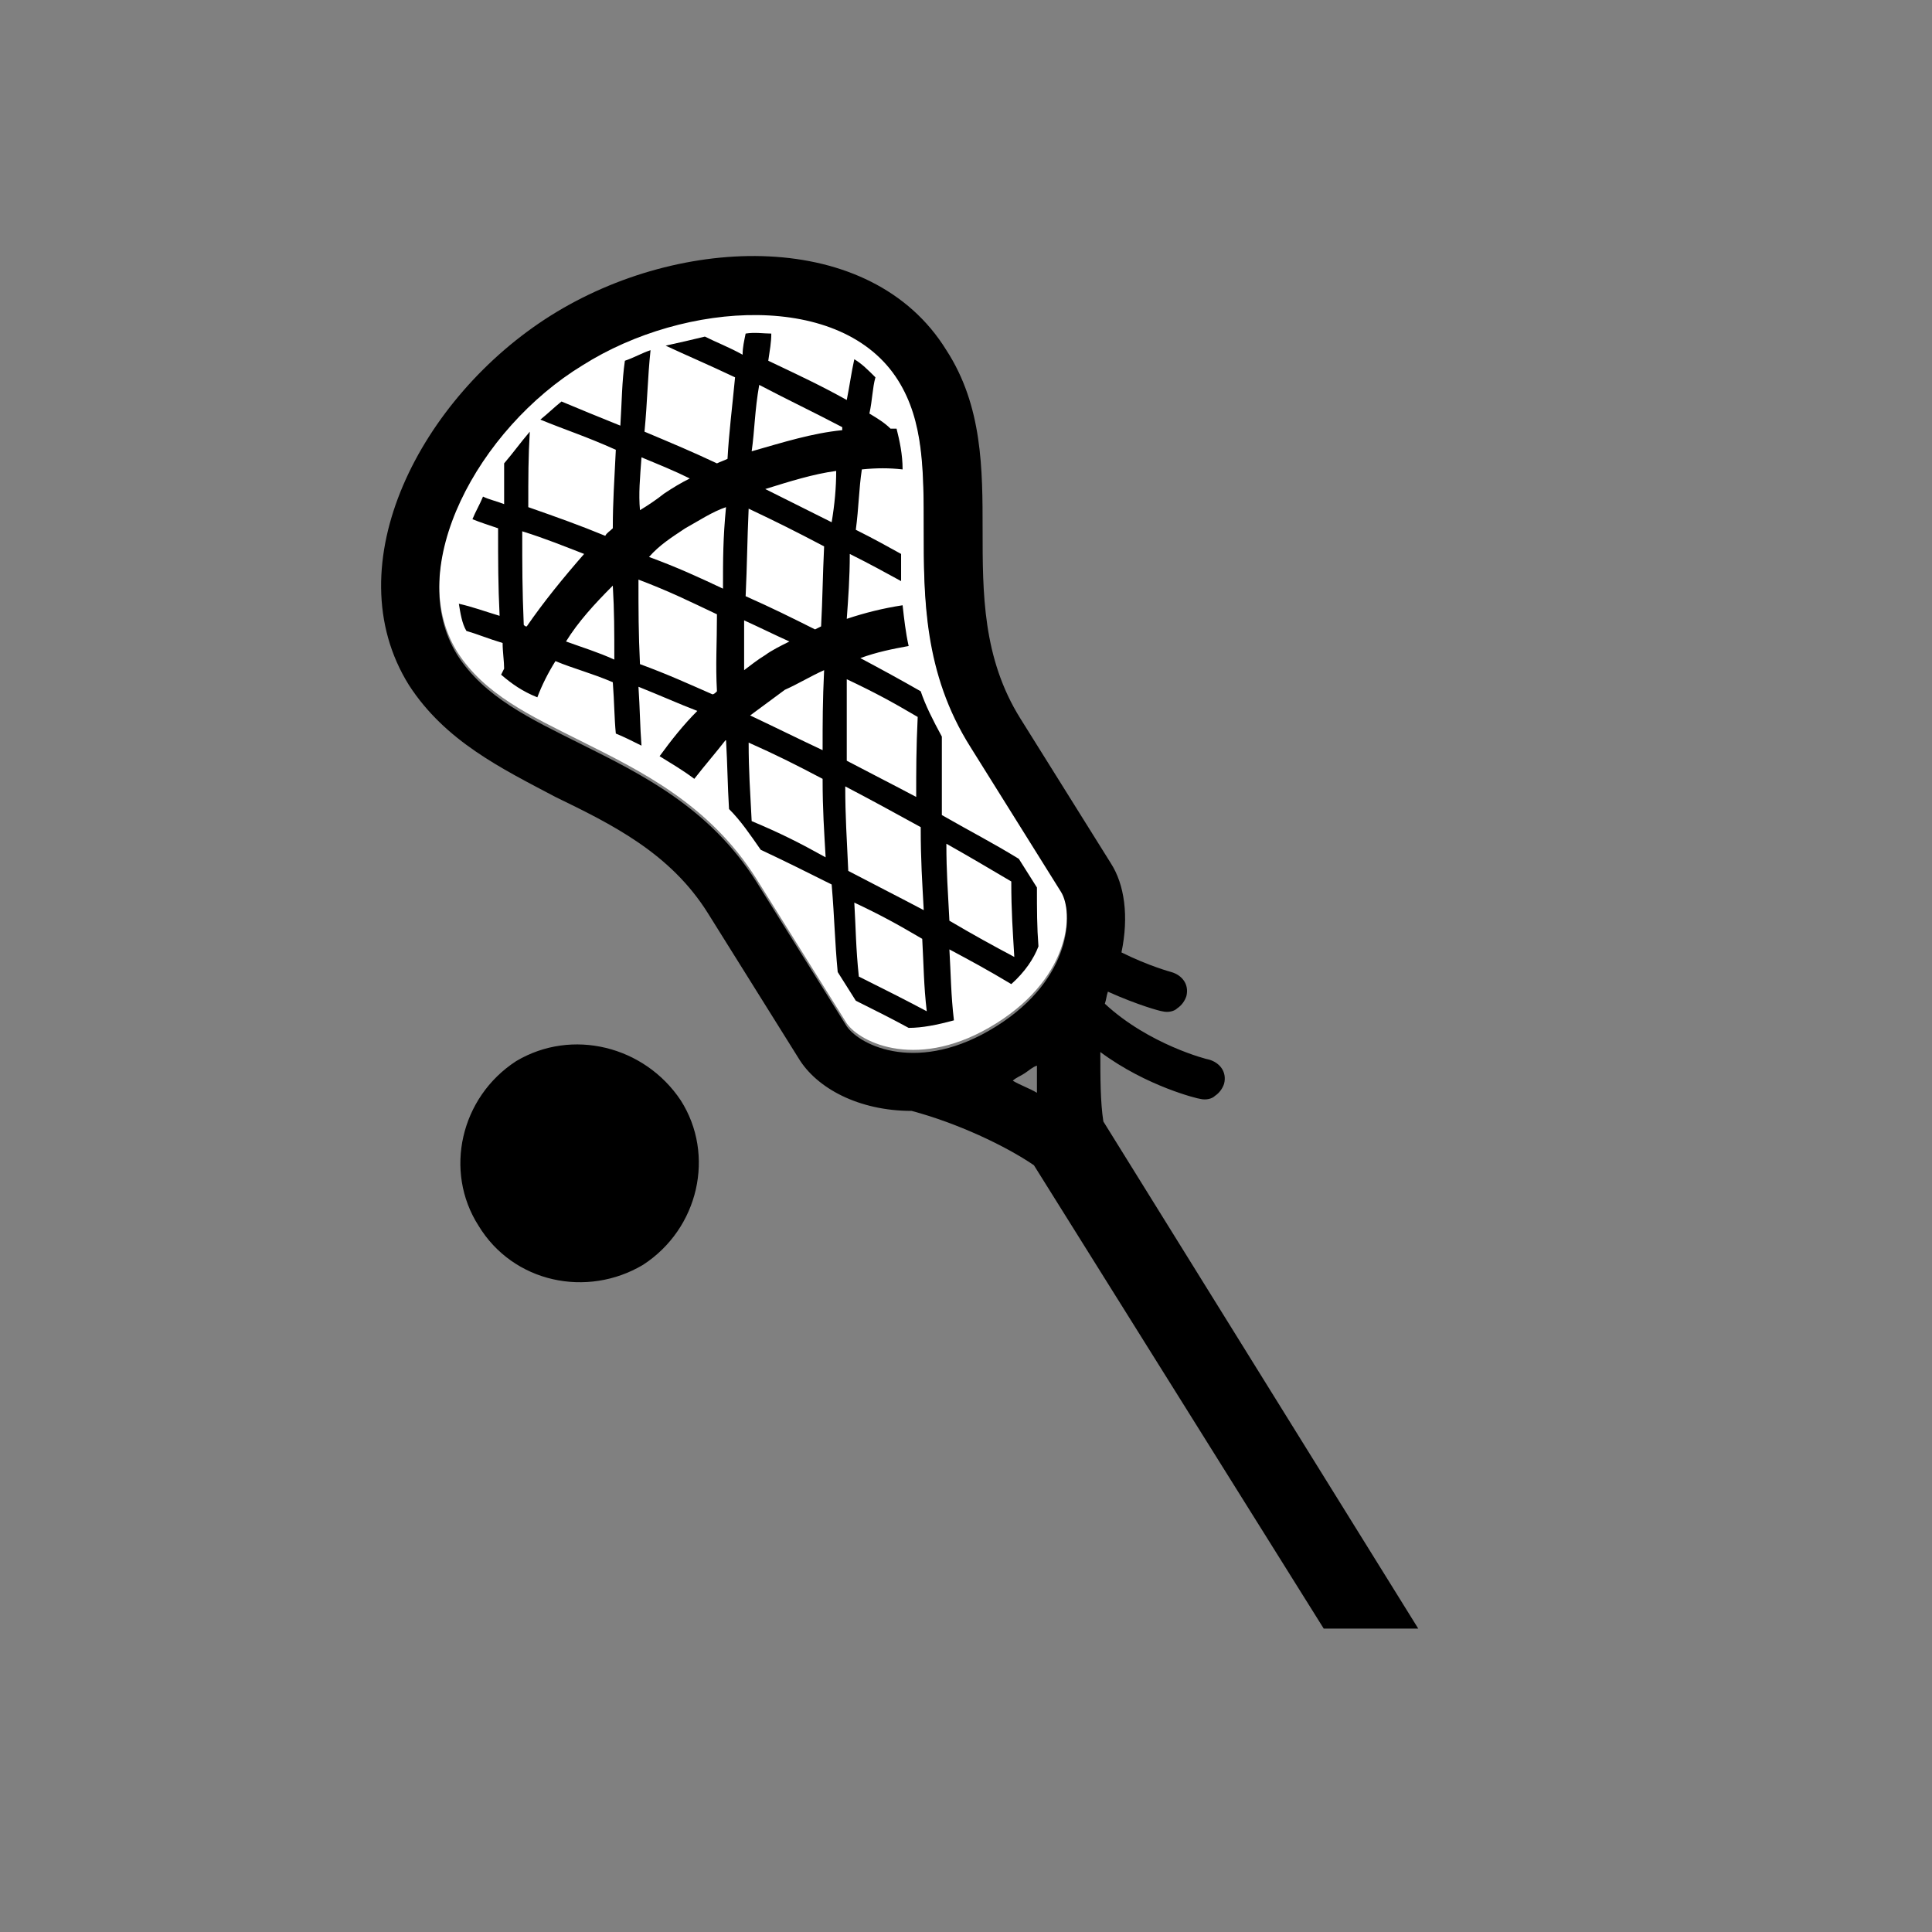 <svg xmlns="http://www.w3.org/2000/svg" xmlns:xlink="http://www.w3.org/1999/xlink" viewBox="0 0 128 128"><rect x="0" y="0" width="128" height="128" fill="#808080" stroke="none"/><path d="M61.2 34.9c0 4.5 0 9.5 3.1 14.4l6 9.6c.8 1.3.8 5.7-4.3 8.9s-9 1.3-9.9 0l-6-9.6c-3.1-4.9-7.6-7.1-11.6-9.1-3.4-1.7-6.4-3.1-8.2-5.9-3.6-5.8 1.4-15 8.3-19.2 6.9-4.3 17.3-4.8 20.9 1 1.7 2.8 1.7 6.1 1.7 9.9z" fill="#fff"/><defs><path id="a" d="M5 0h104.5v107.9H5z"/></defs><clipPath id="b"><use xlink:href="#a" overflow="visible"/></clipPath><g clip-path="url(#b)"><path d="M57.6 27.4c.2-.9.2-1.7.4-2.4-.5-.5-.9-.9-1.4-1.2-.2.9-.3 1.7-.5 2.7-1.8-1-3.1-1.6-5.2-2.6.1-.7.2-1.2.2-1.8-.5 0-1.1-.1-1.7 0-.1.5-.2.9-.2 1.4-.9-.5-1.7-.8-2.5-1.2-.8.2-1.7.4-2.6.6 1.5.7 2.7 1.2 4.6 2.1-.2 2.1-.4 3.6-.5 5.4-.2.1-.5.2-.7.3-1.7-.8-2.9-1.3-4.8-2.1.2-2.1.2-3.5.4-5.4-.6.2-1.1.5-1.7.7-.2 1.4-.2 2.7-.3 4.3-1.5-.6-2.7-1.1-3.9-1.6-.5.4-.9.8-1.4 1.2 1.7.7 3 1.1 5 2-.1 2.1-.2 3.4-.2 5.2-.2.2-.4.3-.5.5-1.7-.7-3.1-1.2-5.1-1.9 0-2 0-3.3.1-5-.6.7-1.1 1.4-1.7 2.1v2.7c-.5-.2-1-.3-1.4-.5-.2.5-.5 1-.7 1.5.5.2 1.1.4 1.7.6 0 2.3 0 3.7.1 5.8-1-.3-1.8-.6-2.7-.8.1.6.2 1.3.5 1.8.7.2 1.4.5 2.4.8 0 .6.1 1.2.1 1.7l-.2.4c.7.6 1.4 1.1 2.4 1.5.3-.8.7-1.6 1.2-2.4 1.2.5 2.4.8 3.8 1.4.1 1.3.1 2.4.2 3.4.5.2 1.1.5 1.7.8-.1-1.3-.1-2.4-.2-3.9 1.5.6 2.6 1.1 3.9 1.6-.9.9-1.7 1.9-2.5 3 .8.5 1.5.9 2.3 1.5.7-.9 1.4-1.7 2.1-2.6.1 1.7.1 3 .2 4.6.8.8 1.4 1.7 2.1 2.7 1.7.8 2.9 1.4 4.7 2.3.2 2.4.2 3.7.4 5.8l1.2 1.9c1.4.7 2.4 1.2 3.5 1.8.9 0 1.9-.2 3-.5-.2-1.7-.2-3-.3-4.7 1.5.8 2.6 1.4 4.1 2.3.9-.8 1.5-1.7 1.8-2.5-.1-1.3-.1-2.4-.1-3.9l-1.2-1.9c-1.8-1.1-3-1.7-5.1-2.9v-5.2c-.6-1.1-1.1-2.1-1.4-3-1.4-.8-2.5-1.4-4-2.2 1.1-.4 2.1-.6 3.2-.8-.2-.9-.3-1.8-.4-2.7-1.3.2-2.5.5-3.7.9.1-1.4.2-2.7.2-4.3 1.4.7 2.3 1.2 3.4 1.8v-1.8c-.9-.5-1.8-1-3-1.6.2-1.5.2-2.7.4-4 1-.1 1.8-.1 2.7 0 0-1-.2-1.9-.4-2.7H59c-.4-.4-.9-.7-1.4-1zm-15.1 2.9c1.2.5 2.2.9 3.2 1.4-.6.3-1.1.6-1.7 1-.5.4-1.1.8-1.6 1.1-.1-1.1 0-2.1.1-3.5zm2.9 4.7c.9-.5 1.8-1.1 2.7-1.4-.2 2.1-.2 3.4-.2 5.4-1.7-.8-3-1.4-4.9-2.1.7-.8 1.5-1.3 2.4-1.9zm5.3 8.4c-.5.3-1 .7-1.4 1v-3.3c1.1.5 2.1 1 3 1.4-.6.3-1.2.6-1.6.9zm3.9 1c-.1 2.1-.1 3.4-.1 5.3-1.7-.8-2.9-1.4-4.8-2.3.8-.6 1.5-1.1 2.3-1.7.9-.4 1.7-.9 2.6-1.3zm-19.7-2.9c-.1 0-.1 0-.2-.1-.1-2.4-.1-3.8-.1-6.2 1.6.5 2.8 1 4.1 1.5-1.4 1.6-2.7 3.2-3.8 4.8zm5.8 2.2c-1.1-.5-2.1-.8-3.2-1.2.8-1.3 1.9-2.5 3.1-3.7.1 1.7.1 3 .1 4.9zm1.7.3c-.1-2.1-.1-3.5-.1-5.6 2.1.8 3.3 1.4 5.2 2.3 0 2-.1 3.3 0 5.1-.1.1-.2.2-.3.2-1.6-.7-2.9-1.3-4.8-2zm7.4 10.4c-.1-2-.2-3.3-.2-5.2 1.8.8 3 1.4 4.9 2.4 0 2.1.1 3.4.2 5.2-1.8-1-3-1.6-4.9-2.4zM61.4 67c-1.5-.8-2.7-1.4-4.5-2.3-.2-1.9-.2-3.2-.3-4.9 1.7.8 2.8 1.4 4.5 2.4.1 1.8.1 3.1.3 4.8zm-5.2-9.3c-.1-2.2-.2-3.6-.2-5.6 1.9 1 3 1.6 5 2.7 0 2.3.1 3.6.2 5.5-1.7-.9-2.9-1.5-5-2.6zm10.8.7c0 2 .1 3.3.2 5-1.5-.8-2.6-1.4-4.3-2.4-.1-2-.2-3.2-.2-5.1 1.6.9 2.6 1.5 4.3 2.5zm-6.2-10.9c-.1 2.1-.1 3.5-.1 5.3-1.5-.8-2.7-1.4-4.6-2.4V45c1.9.9 3 1.5 4.7 2.5zm-6.4-6l-.4.2c-1.6-.8-2.8-1.4-4.6-2.2.1-2.1.1-3.6.2-5.8 1.9.9 3.1 1.5 5 2.5-.1 2.1-.1 3.4-.2 5.3zm.7-6.9l-4.4-2.2c1.6-.5 3.2-1 4.7-1.2 0 1.1-.1 2.2-.3 3.4zm.7-6.1c-2 .2-3.9.8-6 1.4.2-1.4.2-2.7.5-4.4 2.1 1.1 3.4 1.7 5.5 2.8v.2z"/><path d="M36.5 20.9c-8.6 5.4-14.4 16.5-9.4 24.5 2.4 3.7 6.1 5.5 9.7 7.4 3.7 1.8 7.6 3.7 10.1 7.7l6 9.6c1.2 2 4 3.5 7.5 3.5 3 .8 6.2 2.3 8.1 3.6l36.4 58.2c.8 1.2 2.4 1.6 3.6.8s1.6-2.4.8-3.6L73.1 74.3c-.2-1.3-.2-2.9-.2-4.6 3.1 2.3 6.5 3.1 6.6 3.1.4.1.8 0 1-.2.3-.2.5-.5.6-.8.2-.8-.3-1.4-1-1.6-.1 0-4-1-6.9-3.7.1-.3.1-.5.2-.8 2 .9 3.5 1.3 3.6 1.3.4.1.8 0 1-.2.3-.2.5-.5.6-.8.2-.8-.3-1.4-1-1.6 0 0-1.5-.4-3.3-1.3.5-2.4.2-4.5-.7-5.9l-6-9.6c-2.5-4-2.5-8.3-2.5-12.5 0-4 0-8.2-2.4-11.9-5-8.1-17.6-7.7-26.2-2.3zm32.2 51.5c-.5-.3-1.1-.5-1.6-.8.2-.2.5-.3.8-.5.3-.2.5-.4.8-.5v1.8zm-7.5-37.3c0 4.5 0 9.5 3.1 14.4l6 9.6c.8 1.3.8 5.7-4.3 8.9s-9 1.3-9.9 0l-6-9.6c-3.1-4.9-7.6-7.1-11.6-9.1-3.4-1.7-6.4-3.1-8.2-5.9-3.6-5.8 1.4-15 8.3-19.2 6.8-4.3 17.2-4.9 20.9 1 1.7 2.7 1.7 6 1.7 9.9zM45.1 72.9c2.3 3.6 1.2 8.5-2.5 10.9C38.9 86 34 85 31.7 81.2c-2.3-3.6-1.2-8.5 2.5-10.9 3.7-2.2 8.5-1 10.9 2.6z"/></g></svg>